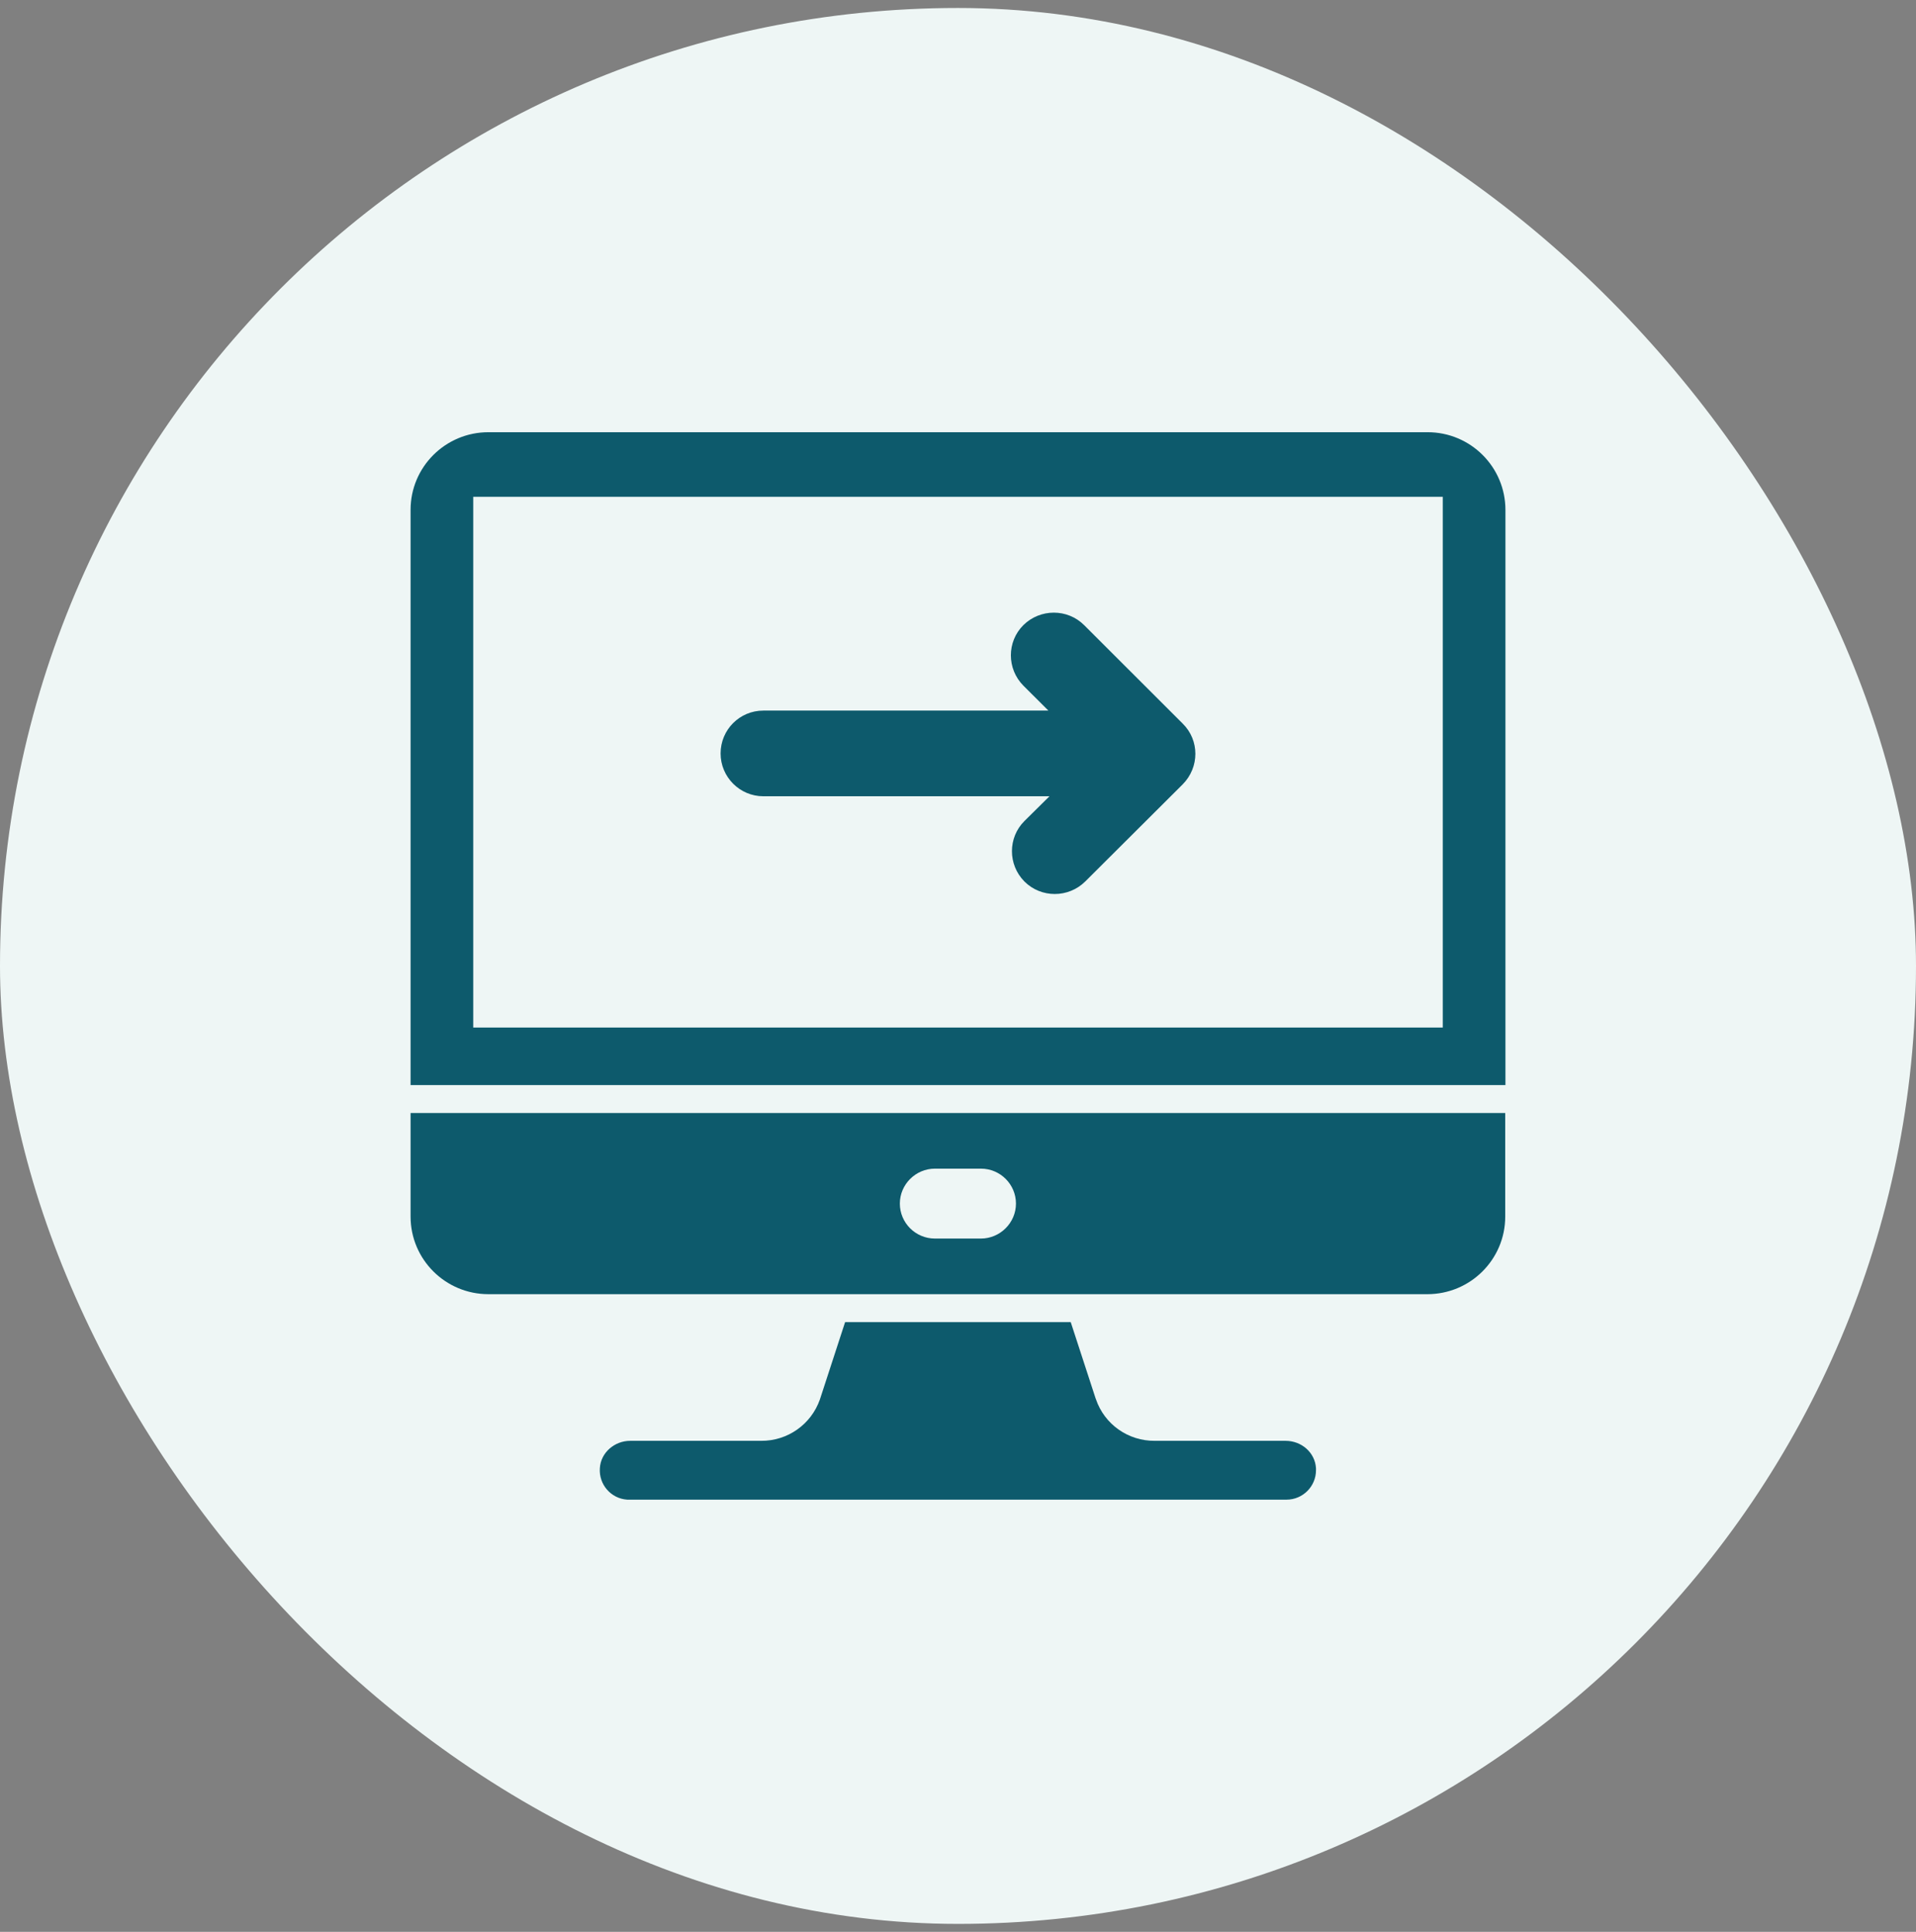 <svg width="120" height="121" viewBox="0 0 120 121" fill="none" xmlns="http://www.w3.org/2000/svg">
<rect x="0" y="0" width="120" height="121" fill="#808080" stroke="none"/>
<rect y="0.5" width="120" height="120" rx="60" fill="#EEF6F5"/>
<g clip-path="url(#clip0_392_177)">
<path d="M80.519 90.244H72.323C70.662 90.257 69.176 89.216 68.64 87.641C68.64 87.627 68.64 87.614 68.627 87.614L67.06 82.808H52.93L51.363 87.614L51.35 87.654C50.801 89.216 49.328 90.257 47.667 90.244H39.47C38.493 90.244 37.622 90.978 37.569 91.966C37.502 92.981 38.265 93.862 39.283 93.929H80.573C81.591 93.929 82.421 93.101 82.421 92.086V91.966C82.368 90.978 81.51 90.244 80.519 90.244Z" fill="#0D5A6C"/>
<path d="M89.411 27.071H30.59C27.898 27.071 25.715 29.247 25.715 31.931V67.963H94.286V31.944C94.286 29.247 92.103 27.071 89.411 27.071ZM90.362 64.358H29.639V31.116H90.362V64.358Z" fill="#0D5A6C"/>
<path d="M25.715 76.2C25.715 78.883 27.898 81.059 30.59 81.059H89.398C92.09 81.059 94.273 78.883 94.273 76.2V69.712H25.715V76.2ZM58.554 73.196H61.434C62.652 73.196 63.63 74.184 63.63 75.385C63.63 76.587 62.639 77.575 61.434 77.575H58.554C57.335 77.575 56.358 76.587 56.358 75.385C56.358 74.184 57.349 73.196 58.554 73.196Z" fill="#0D5A6C"/>
<path d="M74.073 45.321L67.899 39.153C66.854 38.112 65.153 38.112 64.095 39.153C63.05 40.195 63.05 41.89 64.095 42.945L65.662 44.507H47.809C46.323 44.507 45.131 45.708 45.131 47.19C45.131 48.672 46.336 49.873 47.809 49.873H65.729L64.162 51.422C63.117 52.463 63.117 54.159 64.162 55.213C65.207 56.255 66.908 56.255 67.966 55.213L74.073 49.126C75.131 48.058 75.131 46.362 74.073 45.321Z" fill="#0D5A6C"/>
</g>
<defs>
<clipPath id="clip0_392_177">
<rect width="68.571" height="66.857" fill="white" transform="translate(25.715 27.071)"/>
</clipPath>
</defs>
</svg>
